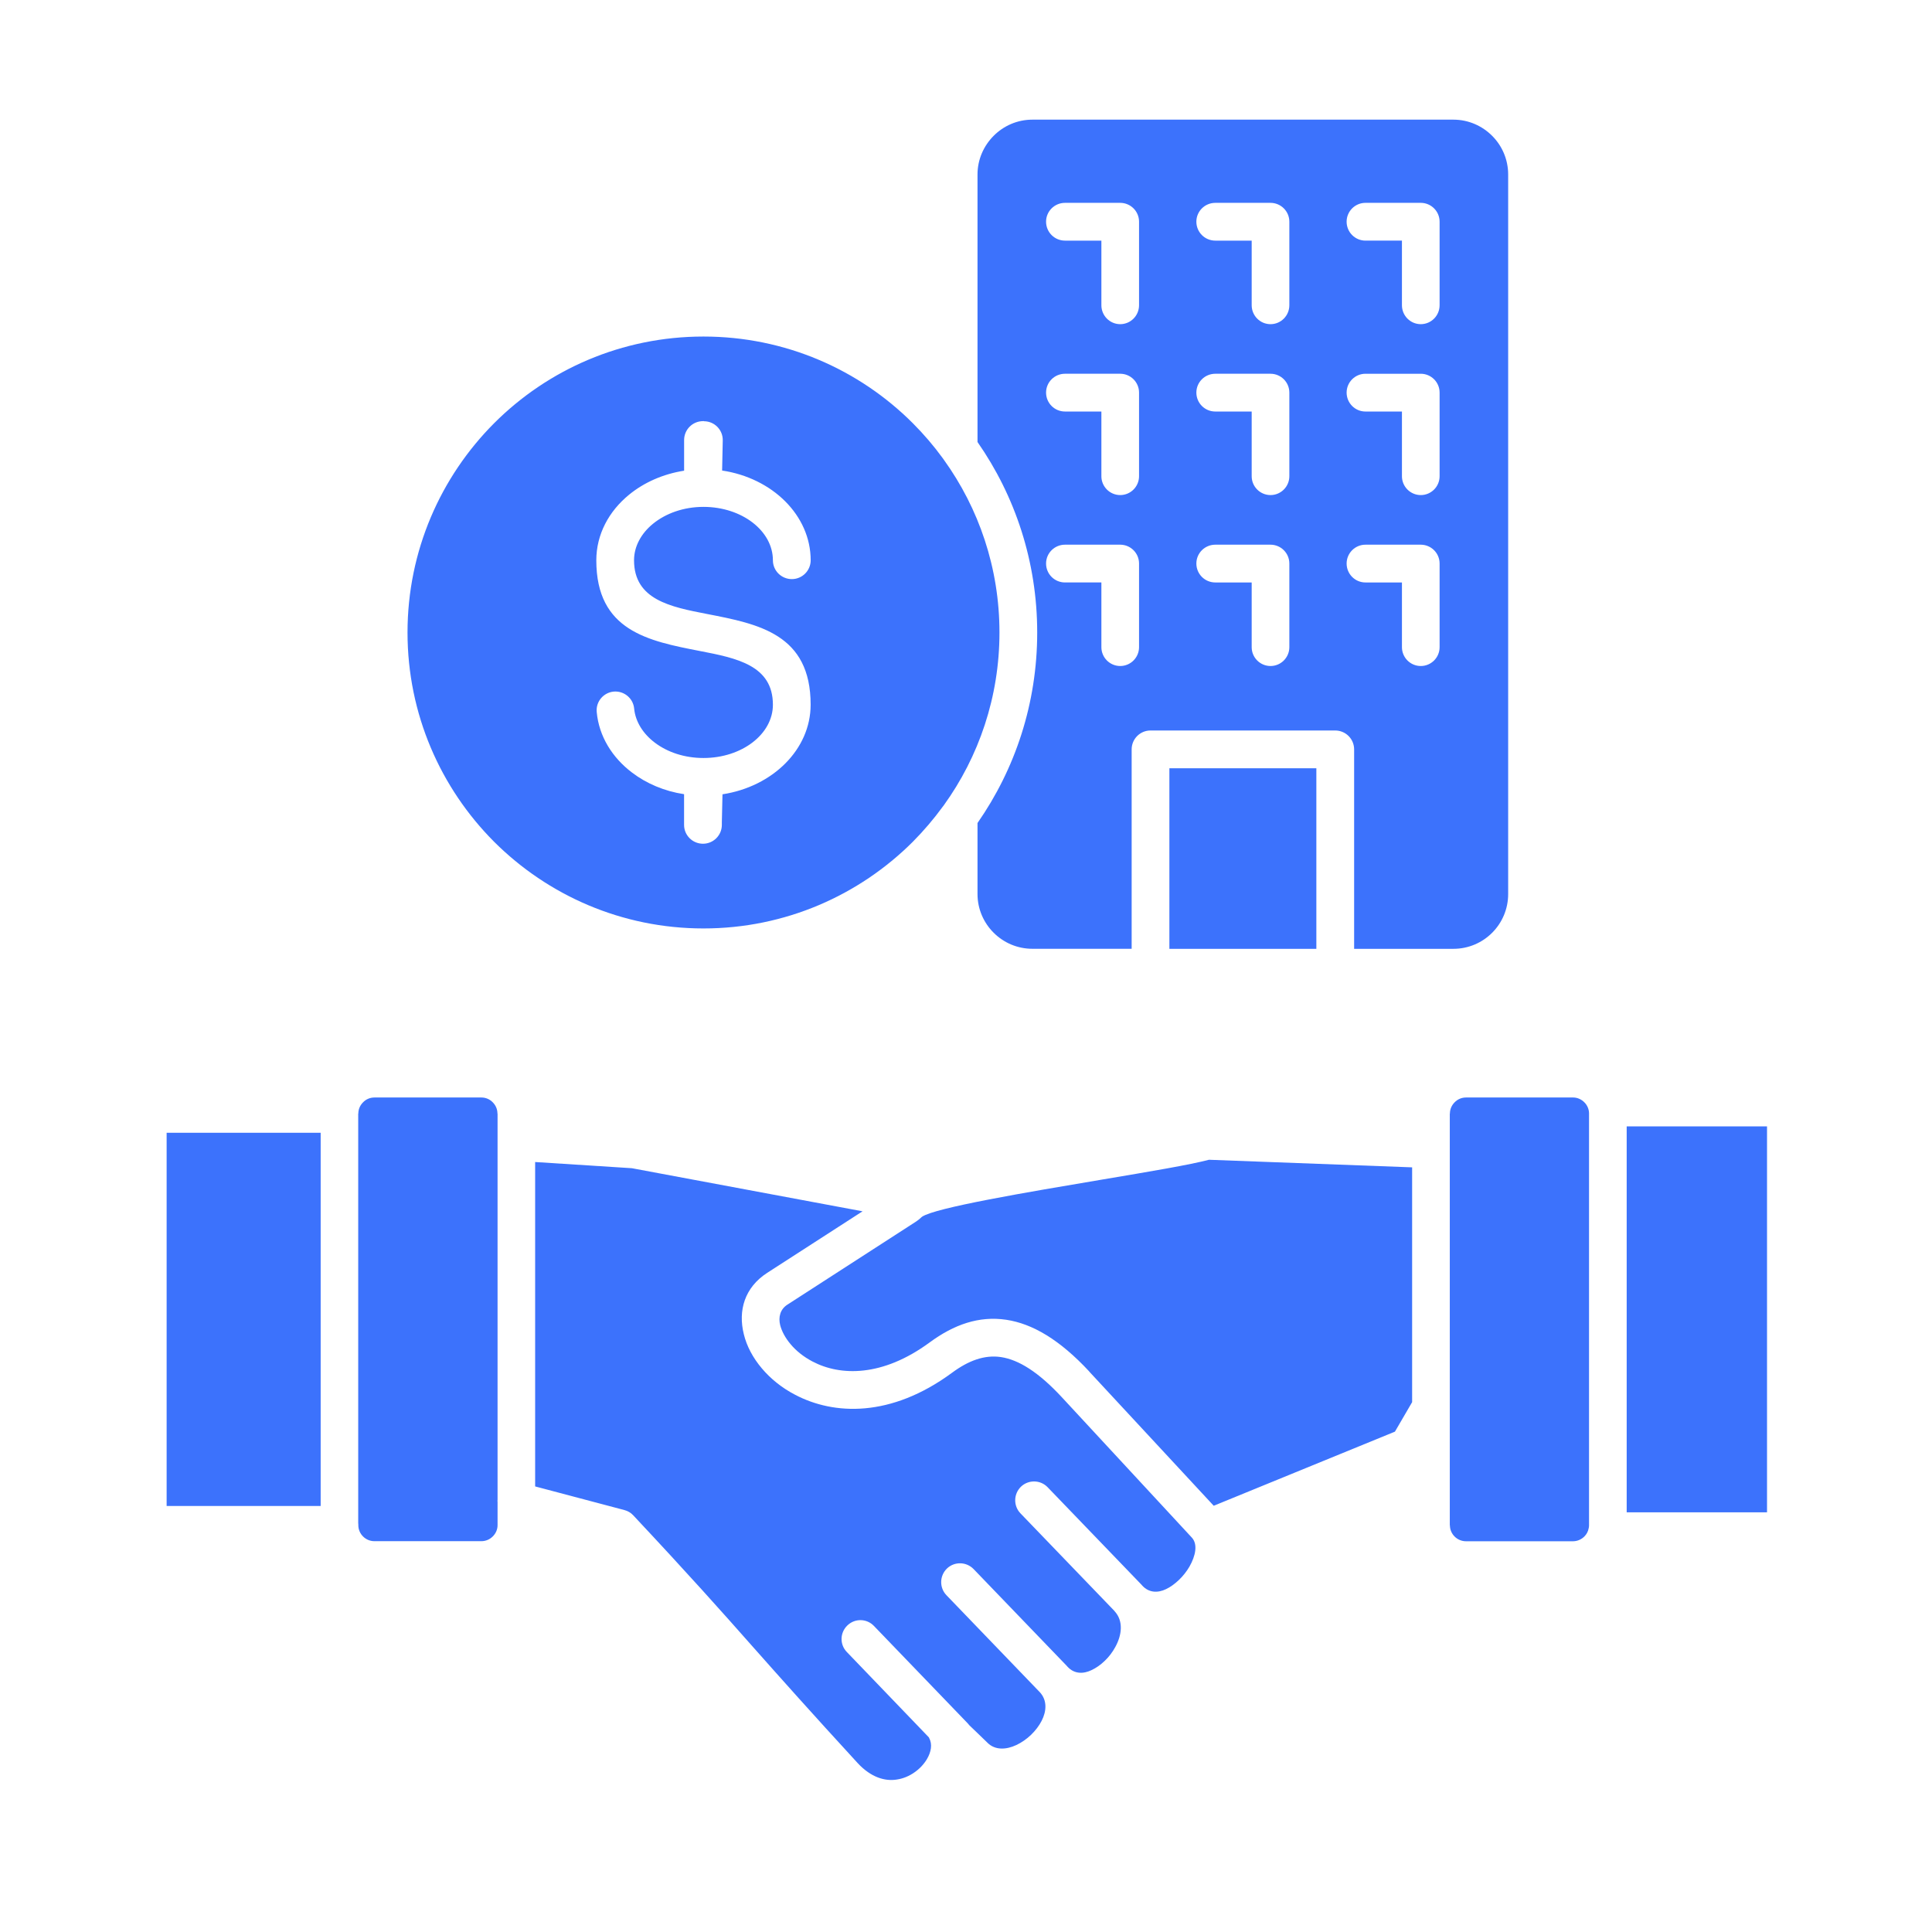<svg id="Layer_1" enable-background="new 0 0 512 512" viewBox="0 0 512 512" fill="#3C72FC" xmlns="http://www.w3.org/2000/svg"><path d="m374.25 309.36-53.86-2.01c-5.02 1.33-15.85 3.15-27.98 5.19-20.38 3.43-44.59 7.51-48.08 9.92l-.26.23c-.37.34-.71.65-1.28 1.02l-34.1 22.02c-1.93 1.22-2.47 3.32-1.93 5.47.43 1.64 1.36 3.37 2.75 5.02 1.47 1.76 3.43 3.34 5.81 4.59 7.37 3.88 18.54 4.14 31.04-5.05 6.43-4.73 13.04-7.09 20.32-6.01 6.94 1.05 14.14 5.27 21.97 13.69v.03l33 35.57 48.02-19.64 4.56-7.82v-62.22zm-58.39 98.13-34.47-37.22c-6.18-6.66-11.42-9.92-16.13-10.63-4.39-.65-8.65.96-12.98 4.17-16.19 11.91-31.29 11.23-41.58 5.81-3.54-1.84-6.52-4.28-8.79-6.97-2.38-2.81-4.03-5.92-4.79-9.07-1.56-6.26.2-12.39 6.21-16.27l25.26-16.3-61.14-11.42-25.63-1.64v47.76 38.21l23.64 6.26c.88.23 1.7.68 2.35 1.39 14.74 15.73 23.05 25.06 31.97 35.15 7.17 8.08 14.8 16.67 27.55 30.56 3.49 3.74 7.2 4.85 10.4 4.31 1.7-.26 3.26-.94 4.62-1.9 1.36-.94 2.49-2.15 3.29-3.49 1.13-1.9 1.5-3.97.6-5.58h.03c-.06-.08-.09-.14-.14-.23l-21.71-22.59c-1.93-1.98-1.84-5.13.14-7.03 1.98-1.93 5.13-1.87 7.03.11l24.86 25.82c.14.17.28.34.43.51.74.71 1.53 1.47 2.24 2.15 1.02.99 1.93 1.87 2.49 2.41l.11.11c2.01 1.98 4.93 1.84 7.63.57 1.39-.65 2.72-1.59 3.88-2.69 1.16-1.13 2.13-2.38 2.81-3.71 1.33-2.58 1.5-5.44-.45-7.57l-.03-.03-24.75-25.71c-1.9-1.98-1.84-5.13.14-7.06 1.98-1.9 5.13-1.84 7.06.14l24.72 25.68c.06.08.14.14.2.23 1.76 1.9 4.14 1.93 6.32.88 1.22-.57 2.41-1.39 3.49-2.44 1.11-1.05 2.07-2.3 2.81-3.66 1.79-3.23 2.21-6.94-.17-9.52l-.03-.06-24.92-25.88c-1.9-1.98-1.84-5.13.14-7.06 1.98-1.9 5.16-1.84 7.06.14l24.92 25.88c.06.08.11.14.2.23 1.76 1.9 4.11 1.93 6.24.91 1.22-.57 2.35-1.42 3.4-2.41 1.11-1.05 2.07-2.27 2.83-3.57 1.63-2.86 2.25-5.92.64-7.68zm152.42-108.99h-37.19v51.14 51.14h37.19zm-51.42-7.65h-28.37c-1.16 0-2.24.48-3 1.28-.77.77-1.25 1.81-1.25 2.98h-.03v9.3.34 16.07 83.4h.03c0 1.16.48 2.21 1.25 2.98s1.84 1.25 3 1.25h28.37c1.16 0 2.21-.48 3-1.25.6-.6 1.02-1.36 1.16-2.21v-.03l.03-.06c0-.08 0-.14.03-.2v-.06c0-.11.03-.23.03-.31v-.03-.03-.03-.03-109.11-.03-.03-.03-.03c-.03-1.11-.51-2.13-1.25-2.86-.79-.79-1.84-1.27-3-1.27zm-331.88 9.35h-40.82v98.9h40.82v-49.46zm42.6-9.35h-28.37c-1.16 0-2.24.48-3 1.28-.77.77-1.25 1.81-1.25 2.98h-.03v.08 108.48c.03.14.03.28.03.45v.08c0 1.16.48 2.21 1.25 2.98s1.84 1.25 3 1.25h28.37c1.16 0 2.24-.48 3-1.25.79-.77 1.28-1.84 1.28-2.98v-6.15c-.03-.2-.03-.4 0-.6v-44.75-57.6h-.03c0-1.16-.48-2.21-1.25-2.98-.76-.79-1.84-1.27-3-1.27zm234.28-181.79c-2.75 0-4.99-2.24-4.99-5.02 0-2.75 2.24-4.99 4.99-4.99h14.66c2.75 0 4.99 2.24 4.99 4.99v22.17c0 2.75-2.24 4.99-4.99 4.99s-4.99-2.24-4.99-4.99v-17.15zm0 45.3c-2.75 0-4.99-2.24-4.99-5.02 0-2.75 2.24-4.99 4.99-4.99h14.66c2.75 0 4.99 2.24 4.99 4.99v22.17c0 2.75-2.24 4.99-4.99 4.99s-4.99-2.24-4.99-4.99v-17.15zm-39.79-90.59c-2.78 0-5.02-2.24-5.02-5.02 0-2.75 2.24-4.99 5.02-4.99h14.63c2.75 0 4.99 2.24 4.99 4.99v22.14c0 2.78-2.24 5.02-4.99 5.02s-4.99-2.24-4.99-5.02v-17.12zm0 45.29c-2.78 0-5.02-2.24-5.02-5.02 0-2.75 2.24-4.99 5.02-4.99h14.63c2.75 0 4.99 2.24 4.99 4.99v22.17c0 2.75-2.24 4.99-4.99 4.99s-4.99-2.24-4.99-4.99v-17.15zm0 45.3c-2.78 0-5.02-2.24-5.02-5.02 0-2.75 2.24-4.99 5.02-4.99h14.63c2.75 0 4.99 2.24 4.99 4.99v22.17c0 2.75-2.24 4.99-4.99 4.99s-4.99-2.24-4.99-4.99v-17.15zm-39.83-90.59c-2.78 0-5.02-2.24-5.02-5.02 0-2.75 2.24-4.99 5.02-4.99h14.63c2.75 0 4.99 2.24 4.99 4.99v22.14c0 2.78-2.24 5.02-4.99 5.02s-4.99-2.24-4.99-5.02v-17.12zm0 45.29c-2.78 0-5.02-2.24-5.02-5.02 0-2.75 2.24-4.99 5.02-4.99h14.63c2.75 0 4.99 2.24 4.99 4.99v22.17c0 2.75-2.24 4.99-4.99 4.99s-4.99-2.24-4.99-4.99v-17.15zm0 45.3c-2.78 0-5.02-2.24-5.02-5.02 0-2.75 2.24-4.99 5.02-4.99h14.63c2.75 0 4.99 2.24 4.99 4.99v22.17c0 2.75-2.24 4.99-4.99 4.99s-4.99-2.24-4.99-4.99v-17.15zm79.62-90.59c-2.75 0-4.99-2.24-4.99-5.02 0-2.75 2.24-4.99 4.99-4.99h14.66c2.75 0 4.99 2.24 4.99 4.99v22.14c0 2.78-2.24 5.02-4.99 5.02s-4.99-2.24-4.99-5.02v-17.12zm-119.96 48.38c-14.2-14.2-33.82-22.96-55.47-22.96-21.66 0-41.27 8.76-55.47 22.96-14.17 14.2-22.96 33.82-22.96 55.47s8.79 41.27 22.96 55.47c14.2 14.17 33.82 22.96 55.47 22.96 21.66 0 41.27-8.79 55.47-22.96 2.89-2.92 5.56-6.04 7.97-9.35.09-.11.17-.23.26-.34 9.27-12.87 14.74-28.69 14.74-45.78s-5.47-32.91-14.74-45.78c-.09-.11-.17-.23-.26-.37-2.41-3.31-5.08-6.43-7.97-9.32zm-83.76 76.54c-.26-2.75 1.79-5.16 4.51-5.41 2.75-.23 5.16 1.79 5.41 4.51.34 3.49 2.38 6.69 5.5 9.04 3.34 2.52 7.85 4.05 12.87 4.05 10.18 0 18.4-6.32 18.4-14.12 0-10.46-9.67-12.36-19.33-14.23-13.72-2.66-27.47-5.36-27.47-24.04 0-6.86 3.32-13.01 8.7-17.4 3.91-3.2 8.96-5.47 14.57-6.35v-8.11c0-2.78 2.24-5.02 5.02-5.02h.26v.03h.08c2.75.06 4.93 2.32 4.88 5.07l-.17 7.99c13.32 1.98 23.47 11.88 23.47 23.78 0 2.75-2.24 4.99-4.99 4.99-2.78 0-5.02-2.24-5.02-4.99 0-7.8-8.22-14.15-18.4-14.15-5.27 0-10.01 1.73-13.38 4.48-3.09 2.52-5.02 5.95-5.02 9.67 0 10.46 9.67 12.36 19.33 14.23 13.75 2.66 27.47 5.36 27.47 24.04 0 11.85-10.06 21.71-23.36 23.75l-.17 7.37v.74c0 2.75-2.24 4.99-4.99 4.99-2.78 0-5.02-2.24-5.02-4.99v-8.14c-5.22-.79-9.98-2.83-13.75-5.7-5.29-3.98-8.81-9.65-9.4-16.08zm190.71 14.91h-38.95v47.85h38.95zm-43.96-10.01h48.95c2.78 0 5.02 2.24 5.02 5.02v52.84h26.31c4 0 7.63-1.62 10.26-4.25s4.25-6.26 4.25-10.26v-190.69c0-4-1.62-7.63-4.25-10.26s-6.26-4.28-10.26-4.28h-111.58c-4 0-7.63 1.64-10.26 4.28s-4.28 6.26-4.28 10.26v70.89c9.98 14.31 15.82 31.72 15.82 50.49s-5.84 36.17-15.82 50.48v18.82c0 4 1.64 7.63 4.28 10.26s6.26 4.25 10.26 4.25h26.31v-52.84c0-2.77 2.24-5.01 4.99-5.01z"/></svg>